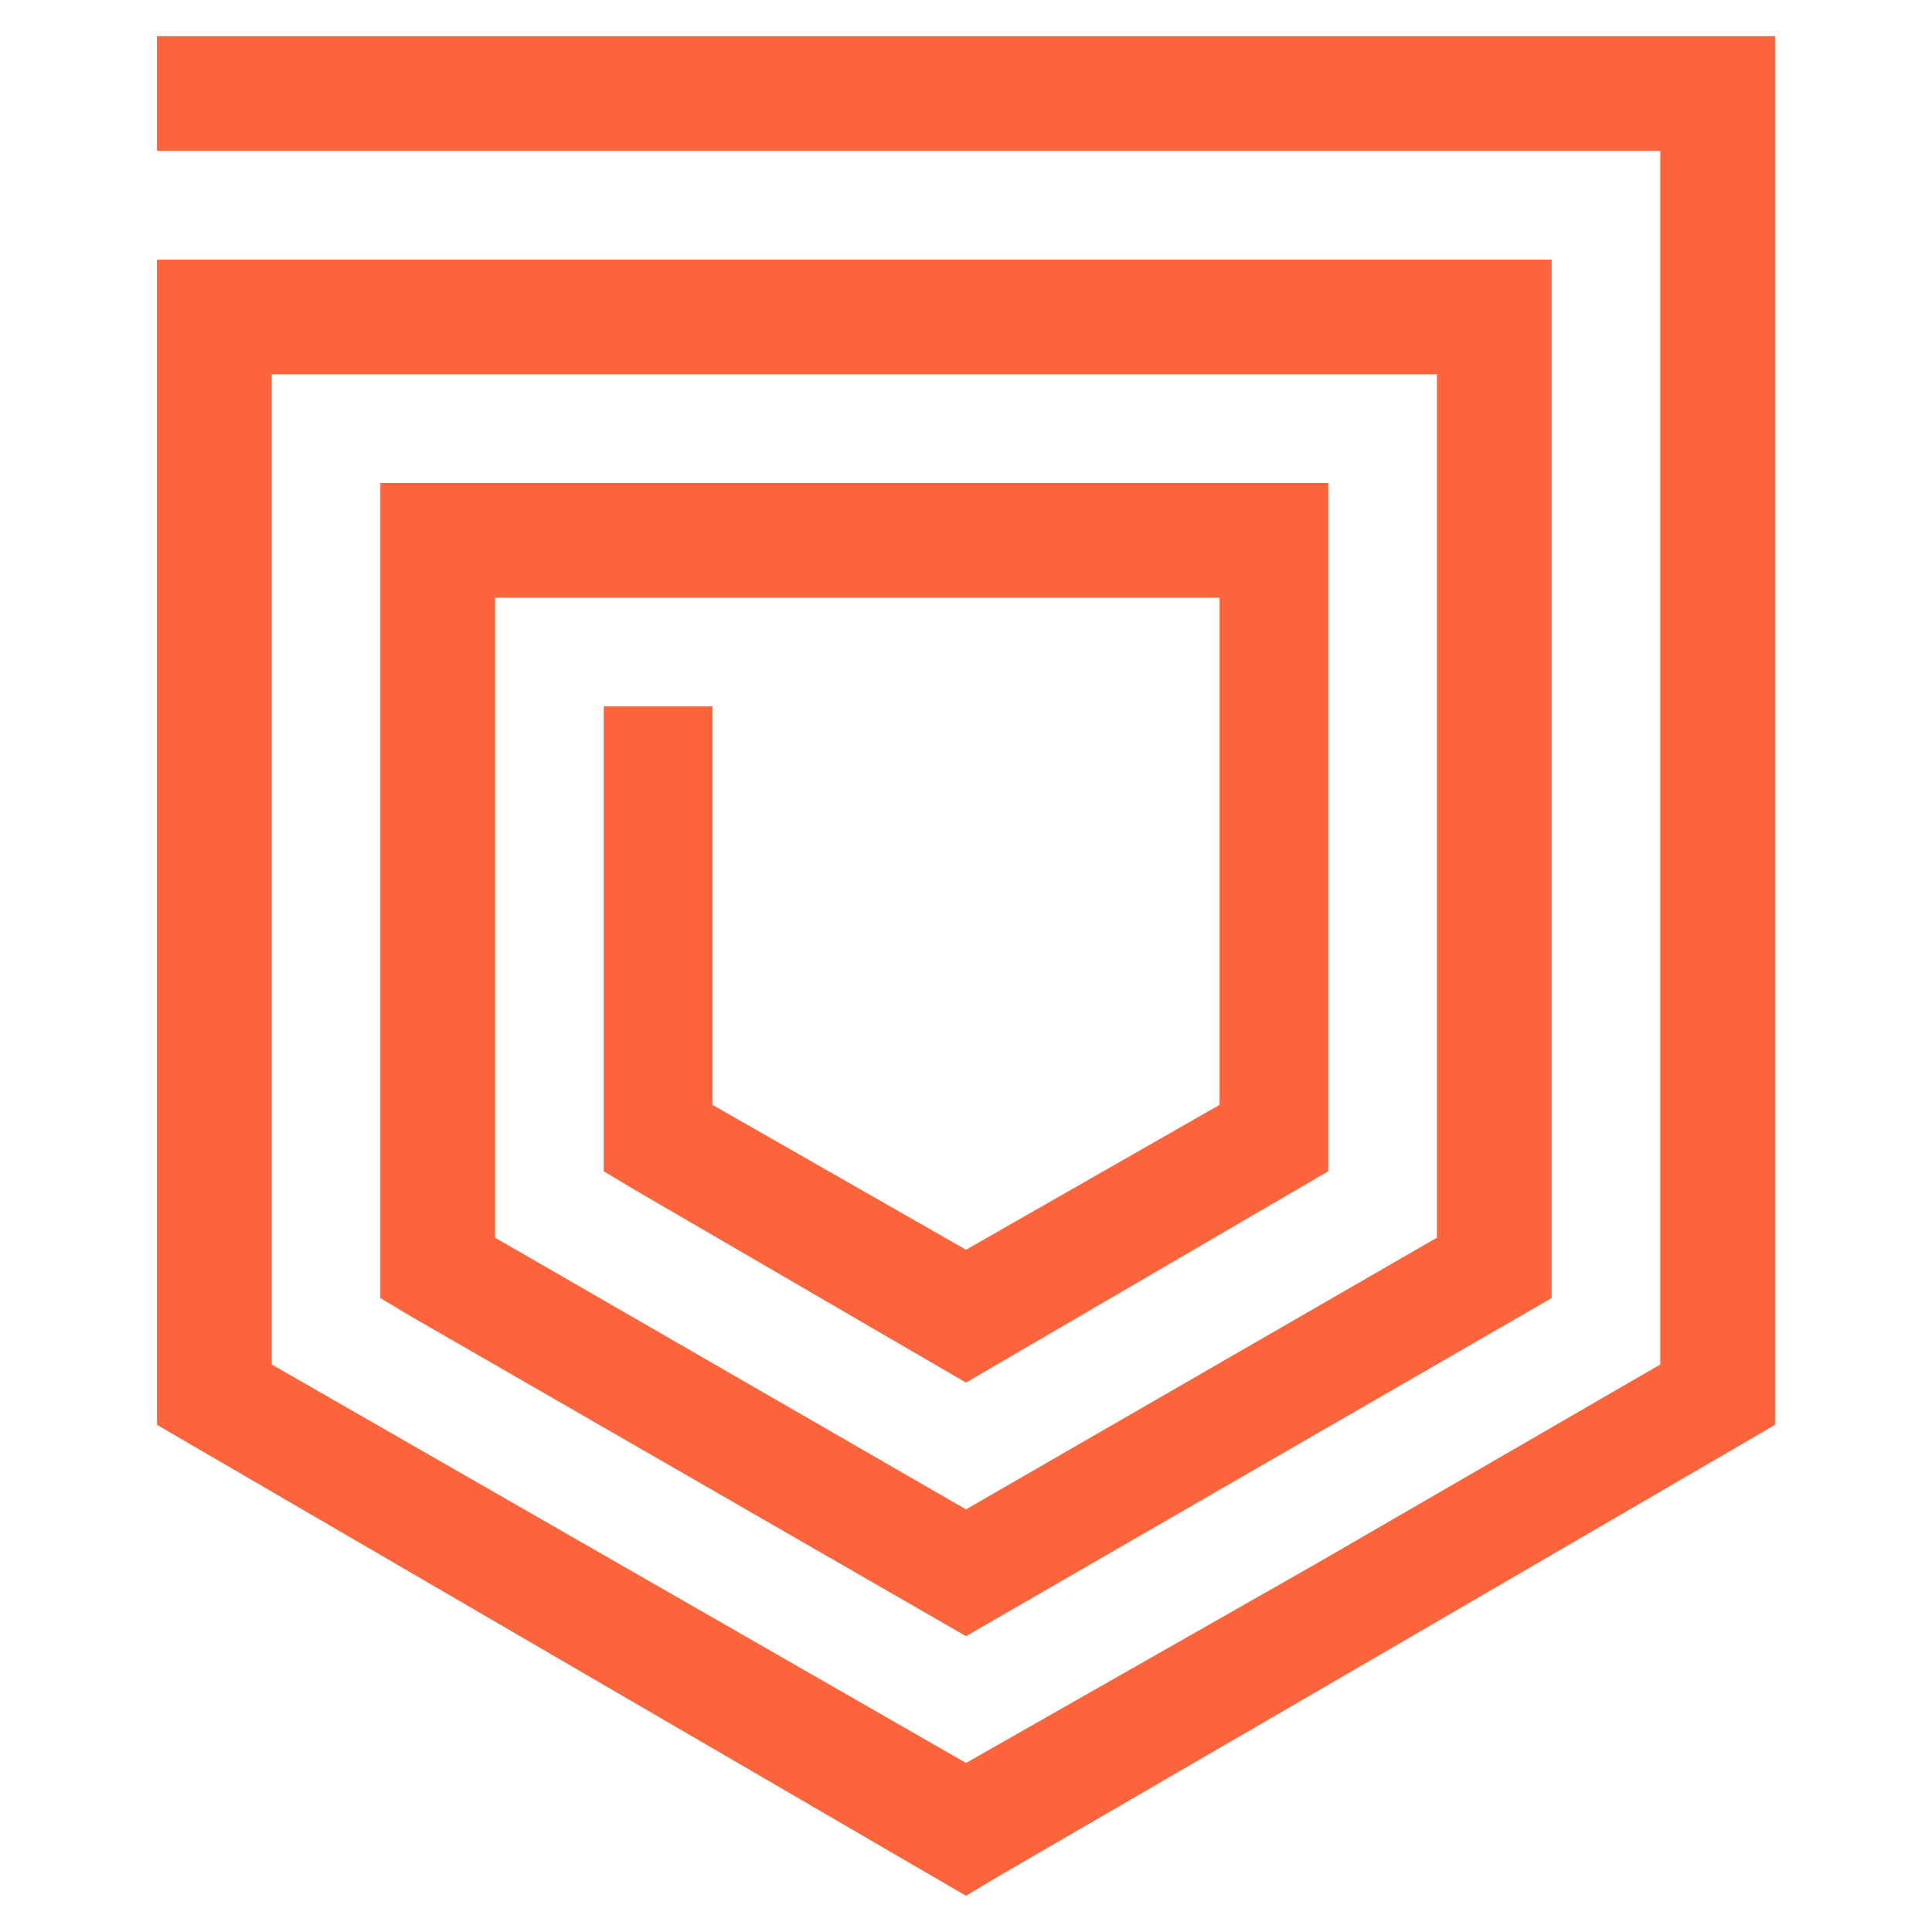 <?xml version="1.0" encoding="utf-8"?>
<!-- Generator: Adobe Illustrator 24.1.0, SVG Export Plug-In . SVG Version: 6.00 Build 0)  -->
<svg version="1.1" id="Layer_1" xmlns="http://www.w3.org/2000/svg" xmlns:xlink="http://www.w3.org/1999/xlink" x="0px" y="0px"
	 width="32px" height="32px" viewBox="0 0 32 32" style="enable-background:new 0 0 32 32;" xml:space="preserve">
<style type="text/css">
	.st0{fill-rule:evenodd;clip-rule:evenodd;fill:#FC653C;}
</style>
<polygon class="st0" points="16.5,31.1 22.7,27.5 22.7,27.5 29.4,23.6 29.4,0.6 27.5,0.6 27.5,0.6 25.7,0.6 25.7,0.6 4.5,0.6 
	3.5,0.6 2.6,0.6 2.6,2.5 4.5,2.5 4.5,2.5 8.2,2.5 17.2,2.5 21.5,2.5 22.5,2.5 23.8,2.5 25.7,2.5 27.5,2.5 27.5,22.6 21.8,25.9 
	21.8,25.9 16,29.2 4.5,22.6 4.5,6.2 6.3,6.2 6.3,6.2 8.2,6.2 8.2,6.2 10,6.2 10.5,6.2 15.3,6.2 15.3,6.2 18,6.2 18.9,6.2 20.2,6.2 
	22,6.2 23.8,6.2 23.8,20.5 16,25 8.2,20.5 8.2,9.9 10,9.9 11.8,9.9 20.2,9.9 20.2,18.3 16,20.7 11.8,18.3 11.8,11.7 10,11.7 
	10,19.4 10.5,19.7 16,22.9 22,19.4 22,8 21.4,8 20.2,8 11.8,8 11.8,8 10,8 8.2,8 6.8,8 6.3,8 6.3,21.5 6.8,21.8 16,27.1 25.7,21.5 
	25.7,4.3 23.8,4.3 23.8,4.3 22,4.3 22,4.3 18.5,4.3 10,4.3 8.2,4.3 6.6,4.3 6.3,4.3 6.3,4.3 4.5,4.3 3.3,4.3 2.6,4.3 2.6,23.6 
	16,31.4 "/>
</svg>
